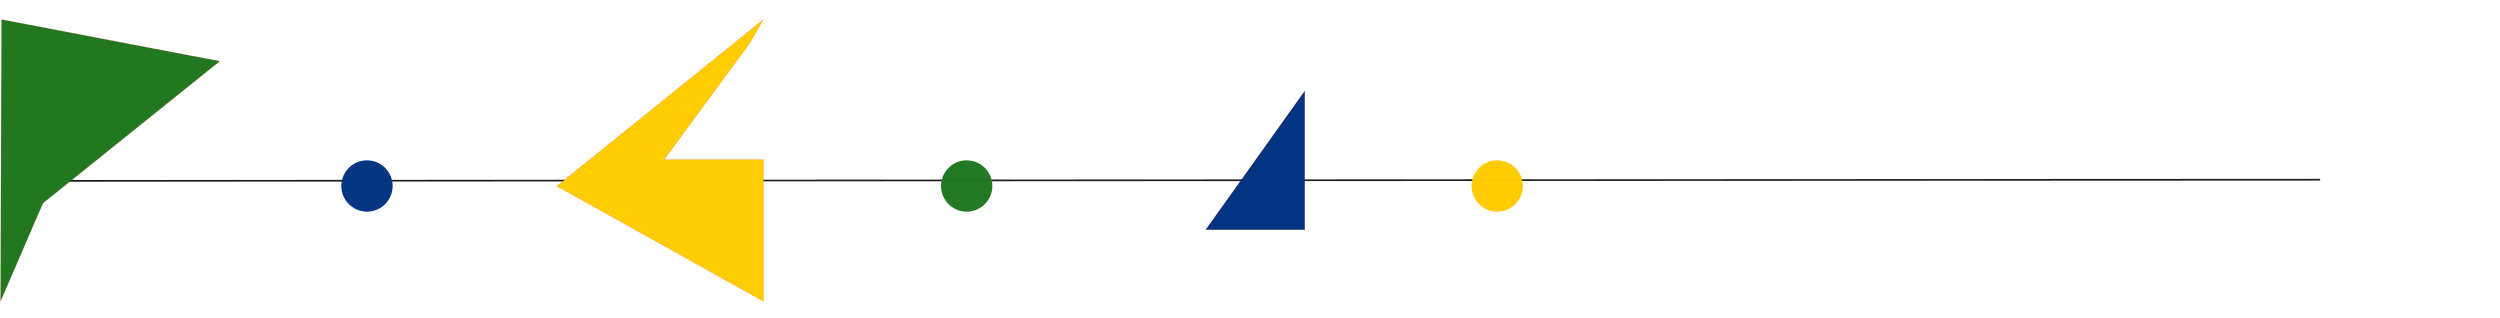 <?xml version="1.0" encoding="UTF-8" standalone="no"?>
<!-- Created with Inkscape (http://www.inkscape.org/) -->

<svg
   width="110mm"
   height="14mm"
   viewBox="0 0 110 14"
   version="1.1"
   id="svg1187"
   inkscape:version="1.1.2 (0a00cf5339, 2022-02-04)"
   sodipodi:docname="abrev2.svg"
   xmlns:inkscape="http://www.inkscape.org/namespaces/inkscape"
   xmlns:sodipodi="http://sodipodi.sourceforge.net/DTD/sodipodi-0.dtd"
   xmlns="http://www.w3.org/2000/svg"
   xmlns:svg="http://www.w3.org/2000/svg"
   xmlns:rdf="http://www.w3.org/1999/02/22-rdf-syntax-ns#"
   xmlns:cc="http://creativecommons.org/ns#"
   xmlns:dc="http://purl.org/dc/elements/1.1/">
  <defs
     id="defs1181">
    <filter
       style="color-interpolation-filters:sRGB;"
       inkscape:label="Greyscale"
       id="filter246"
       x="-1.9290409e-07"
       y="-0.729"
       width="1"
       height="2.458">
      <feColorMatrix
         values="0.21 0.72 0.072 0 0 0.21 0.72 0.072 0 0 0.21 0.72 0.072 0 0 0 0 0 1 0 "
         id="feColorMatrix244" />
    </filter>
    <filter
       style="color-interpolation-filters:sRGB;"
       inkscape:label="Greyscale"
       id="filter250"
       x="-0"
       y="-0"
       width="1.001"
       height="1">
      <feColorMatrix
         values="0.21 0.72 0.072 0 0 0.21 0.72 0.072 0 0 0.21 0.72 0.072 0 0 0 0 0 1 0 "
         id="feColorMatrix248" />
    </filter>
    <filter
       style="color-interpolation-filters:sRGB;"
       inkscape:label="Greyscale"
       id="filter254"
       x="-0.001"
       y="-0.001"
       width="1.002"
       height="1.002">
      <feColorMatrix
         values="0.21 0.72 0.072 0 0 0.21 0.72 0.072 0 0 0.21 0.72 0.072 0 0 0 0 0 1 0 "
         id="feColorMatrix252" />
    </filter>
    <filter
       style="color-interpolation-filters:sRGB;"
       inkscape:label="Greyscale"
       id="filter258"
       x="-0"
       y="-0"
       width="1.001"
       height="1">
      <feColorMatrix
         values="0.21 0.72 0.072 0 0 0.21 0.72 0.072 0 0 0.21 0.72 0.072 0 0 0 0 0 1 0 "
         id="feColorMatrix256" />
    </filter>
    <filter
       style="color-interpolation-filters:sRGB;"
       inkscape:label="Greyscale"
       id="filter262"
       x="0"
       y="0"
       width="1"
       height="1">
      <feColorMatrix
         values="0.21 0.72 0.072 0 0 0.21 0.72 0.072 0 0 0.21 0.72 0.072 0 0 0 0 0 1 0 "
         id="feColorMatrix260" />
    </filter>
    <filter
       style="color-interpolation-filters:sRGB;"
       inkscape:label="Greyscale"
       id="filter266"
       x="0"
       y="0"
       width="1"
       height="1">
      <feColorMatrix
         values="0.21 0.72 0.072 0 0 0.21 0.72 0.072 0 0 0.21 0.72 0.072 0 0 0 0 0 1 0 "
         id="feColorMatrix264" />
    </filter>
    <filter
       style="color-interpolation-filters:sRGB;"
       inkscape:label="Greyscale"
       id="filter270"
       x="0"
       y="0"
       width="1"
       height="1">
      <feColorMatrix
         values="0.21 0.72 0.072 0 0 0.21 0.72 0.072 0 0 0.21 0.72 0.072 0 0 0 0 0 1 0 "
         id="feColorMatrix268" />
    </filter>
    <filter
       style="color-interpolation-filters:sRGB;"
       inkscape:label="Greyscale"
       id="filter274"
       x="0"
       y="0"
       width="1"
       height="1">
      <feColorMatrix
         values="0.21 0.72 0.072 0 0 0.21 0.72 0.072 0 0 0.21 0.72 0.072 0 0 0 0 0 1 0 "
         id="feColorMatrix272" />
    </filter>
    <filter
       style="color-interpolation-filters:sRGB"
       inkscape:label="Greyscale"
       id="filter1303"
       x="-0.001"
       y="-0.001"
       width="1.002"
       height="1.002">
      <feColorMatrix
         values="0.21 0.72 0.072 0 0 0.21 0.72 0.072 0 0 0.21 0.72 0.072 0 0 0 0 0 1 0 "
         id="feColorMatrix1301" />
    </filter>
    <filter
       style="color-interpolation-filters:sRGB"
       inkscape:label="Greyscale"
       id="filter1613"
       x="-0.001"
       y="-0.664"
       width="1.002"
       height="2.329">
      <feColorMatrix
         values="0.21 0.72 0.072 0 0 0.21 0.72 0.072 0 0 0.21 0.72 0.072 0 0 0 0 0 1 0 "
         id="feColorMatrix1611" />
    </filter>
    <filter
       style="color-interpolation-filters:sRGB"
       inkscape:label="Greyscale"
       id="filter1617"
       x="-0.001"
       y="-0.664"
       width="1.002"
       height="2.329">
      <feColorMatrix
         values="0.21 0.72 0.072 0 0 0.21 0.72 0.072 0 0 0.21 0.72 0.072 0 0 0 0 0 1 0 "
         id="feColorMatrix1615" />
    </filter>
    <filter
       style="color-interpolation-filters:sRGB"
       inkscape:label="Greyscale"
       id="filter1621"
       x="-0.001"
       y="-0.664"
       width="1.002"
       height="2.329">
      <feColorMatrix
         values="0.21 0.72 0.072 0 0 0.21 0.72 0.072 0 0 0.21 0.72 0.072 0 0 0 0 0 1 0 "
         id="feColorMatrix1619" />
    </filter>
    <filter
       style="color-interpolation-filters:sRGB"
       inkscape:label="Greyscale"
       id="filter1625"
       x="-0.001"
       y="-0.664"
       width="1.002"
       height="2.329">
      <feColorMatrix
         values="0.21 0.72 0.072 0 0 0.21 0.72 0.072 0 0 0.21 0.72 0.072 0 0 0 0 0 1 0 "
         id="feColorMatrix1623" />
    </filter>
    <filter
       style="color-interpolation-filters:sRGB"
       inkscape:label="Greyscale"
       id="filter1629"
       x="-0.001"
       y="-0.664"
       width="1.002"
       height="2.329">
      <feColorMatrix
         values="0.21 0.72 0.072 0 0 0.21 0.72 0.072 0 0 0.21 0.72 0.072 0 0 0 0 0 1 0 "
         id="feColorMatrix1627" />
    </filter>
  </defs>
  <sodipodi:namedview
     id="base"
     pagecolor="#ffffff"
     bordercolor="#666666"
     borderopacity="1.0"
     inkscape:pageopacity="0.0"
     inkscape:pageshadow="2"
     inkscape:zoom="1.6648379"
     inkscape:cx="227.04913"
     inkscape:cy="-66.973487"
     inkscape:document-units="mm"
     inkscape:current-layer="g1075"
     showgrid="false"
     inkscape:window-width="1920"
     inkscape:window-height="1025"
     inkscape:window-x="0"
     inkscape:window-y="0"
     inkscape:window-maximized="1"
     showguides="false"
     inkscape:guide-bbox="true"
     inkscape:pagecheckerboard="0" />
  <g
     inkscape:label="Camada 1"
     inkscape:groupmode="layer"
     id="layer1"
     transform="translate(0,-283)">
    <g
       id="g1748"
       transform="translate(-81.421,28.854)" />
    <rect
       style="color:#000000;clip-rule:nonzero;display:inline;overflow:visible;visibility:visible;opacity:1;isolation:auto;mix-blend-mode:normal;color-interpolation:sRGB;color-interpolation-filters:linearRGB;solid-color:#000000;solid-opacity:1;vector-effect:none;fill:none;fill-opacity:1;fill-rule:evenodd;stroke:#ffffff;stroke-width:1.846;stroke-linecap:butt;stroke-linejoin:miter;stroke-miterlimit:4;stroke-dasharray:none;stroke-dashoffset:0;stroke-opacity:1;paint-order:normal;color-rendering:auto;image-rendering:auto;shape-rendering:auto;text-rendering:auto;enable-background:accumulate"
       id="rect1187"
       width="44.589"
       height="44.589"
       x="-42.987"
       y="204.422" />
    <g
       id="g4843"
       transform="matrix(-1,0,0,1,109.883,0)">
      <g
         id="g4900"
         transform="matrix(-1,0,0,1,129.017,0)">
        <g
           id="g1075"
           transform="translate(23.395,-3.192)">
          <path
             inkscape:export-ydpi="95"
             inkscape:export-xdpi="95"
             sodipodi:nodetypes="cc"
             inkscape:connector-curvature="0"
             id="path823"
             d="m -23.019,294.251 109.248,-0.056"
             style="opacity:0.99;fill:none;stroke:#1a1a1a;stroke-width:0.082;stroke-linecap:butt;stroke-linejoin:miter;stroke-miterlimit:4;stroke-dasharray:none;stroke-opacity:1;filter:url(#filter246)"
             transform="matrix(0.932,0,0,0.932,17.459,19.909)" />
          <g
             id="g1584"
             transform="matrix(0.467,0,0,0.467,-18.125,160.718)">
            <path
               id="path1215-4"
               d="m 35.96,285.877 -9.739,7.853 9.739,5.429 v -6.678 h -4.678 l 4.017,-5.465 z"
               style="fill:#ffcc00;fill-opacity:1;stroke:#ff0000;stroke-width:0.005;stroke-linecap:round;stroke-linejoin:round;stroke-miterlimit:4;stroke-dasharray:none;stroke-dashoffset:0;stroke-opacity:1;filter:url(#filter1303)"
               inkscape:connector-curvature="0"
               inkscape:export-xdpi="95"
               inkscape:export-ydpi="95"
               sodipodi:nodetypes="ccccccc"
               transform="matrix(2,0,0,2,29.704,-301.244)" />
            <path
               style="color:#000000;font-style:normal;font-variant:normal;font-weight:normal;font-stretch:normal;font-size:medium;line-height:normal;font-family:sans-serif;text-indent:0;text-align:start;text-decoration:none;text-decoration-line:none;text-decoration-style:solid;text-decoration-color:#000000;letter-spacing:normal;word-spacing:normal;text-transform:none;writing-mode:lr-tb;direction:ltr;baseline-shift:baseline;text-anchor:start;white-space:normal;clip-rule:nonzero;display:inline;overflow:visible;visibility:visible;isolation:auto;mix-blend-mode:normal;color-interpolation:sRGB;color-interpolation-filters:linearRGB;solid-color:#000000;solid-opacity:1;fill:#003380;fill-opacity:1;fill-rule:nonzero;stroke:#ff0000;stroke-width:0.006;stroke-linecap:round;stroke-linejoin:miter;stroke-miterlimit:4;stroke-dasharray:none;stroke-dashoffset:0;stroke-opacity:1;filter:url(#filter1303);color-rendering:auto;image-rendering:auto;shape-rendering:auto;text-rendering:auto;enable-background:accumulate"
               d="m 61.457,289.48 v 6.536 h -4.665 z"
               id="path1218"
               inkscape:connector-curvature="0"
               inkscape:export-xdpi="95"
               inkscape:export-ydpi="95"
               transform="matrix(2,0,0,2,29.704,-301.709)" />
            <path
               inkscape:connector-curvature="0"
               style="fill:#217821;fill-opacity:1;stroke:#ff0000;stroke-width:0.005;stroke-linecap:round;stroke-linejoin:round;stroke-miterlimit:4;stroke-dasharray:none;stroke-dashoffset:0;stroke-opacity:1;filter:url(#filter1303)"
               d="M 0.018,299.223 2.015,294.602 10.342,287.916 0.065,285.953 Z"
               id="path1220-7"
               sodipodi:nodetypes="ccccc"
               inkscape:export-xdpi="95.970284"
               inkscape:export-ydpi="95.970284"
               transform="matrix(2,0,0,2,29.704,-301.382)" />
            <circle
               style="opacity:0.99;fill:#003380;fill-opacity:1;stroke:none;stroke-width:0.129;stroke-linecap:round;stroke-miterlimit:4;stroke-dasharray:none;stroke-dashoffset:0;stroke-opacity:1;filter:url(#filter1303)"
               id="path826-5-6"
               cx="17.28"
               cy="294.222"
               r="1.209"
               inkscape:export-xdpi="95"
               inkscape:export-ydpi="95"
               transform="matrix(2,0,0,2,29.704,-302.238)" />
            <circle
               style="opacity:0.99;fill:#217821;fill-opacity:1;stroke:none;stroke-width:0.129;stroke-linecap:round;stroke-miterlimit:4;stroke-dasharray:none;stroke-dashoffset:0;stroke-opacity:1;filter:url(#filter1303)"
               id="path826-5-1-3"
               cx="45.532"
               cy="294.222"
               r="1.209"
               inkscape:export-xdpi="95"
               inkscape:export-ydpi="95"
               transform="matrix(2,0,0,2,29.704,-302.238)" />
            <circle
               style="opacity:0.99;fill:#ffcc00;fill-opacity:1;stroke:none;stroke-width:0.129;stroke-linecap:round;stroke-miterlimit:4;stroke-dasharray:none;stroke-dashoffset:0;stroke-opacity:1;filter:url(#filter1303)"
               id="path826-51"
               cx="70.524"
               cy="294.222"
               r="1.209"
               inkscape:export-xdpi="95"
               inkscape:export-ydpi="95"
               transform="matrix(2,0,0,2,29.704,-302.238)" />
          </g>
        </g>
      </g>
    </g>
  </g>
</svg>
